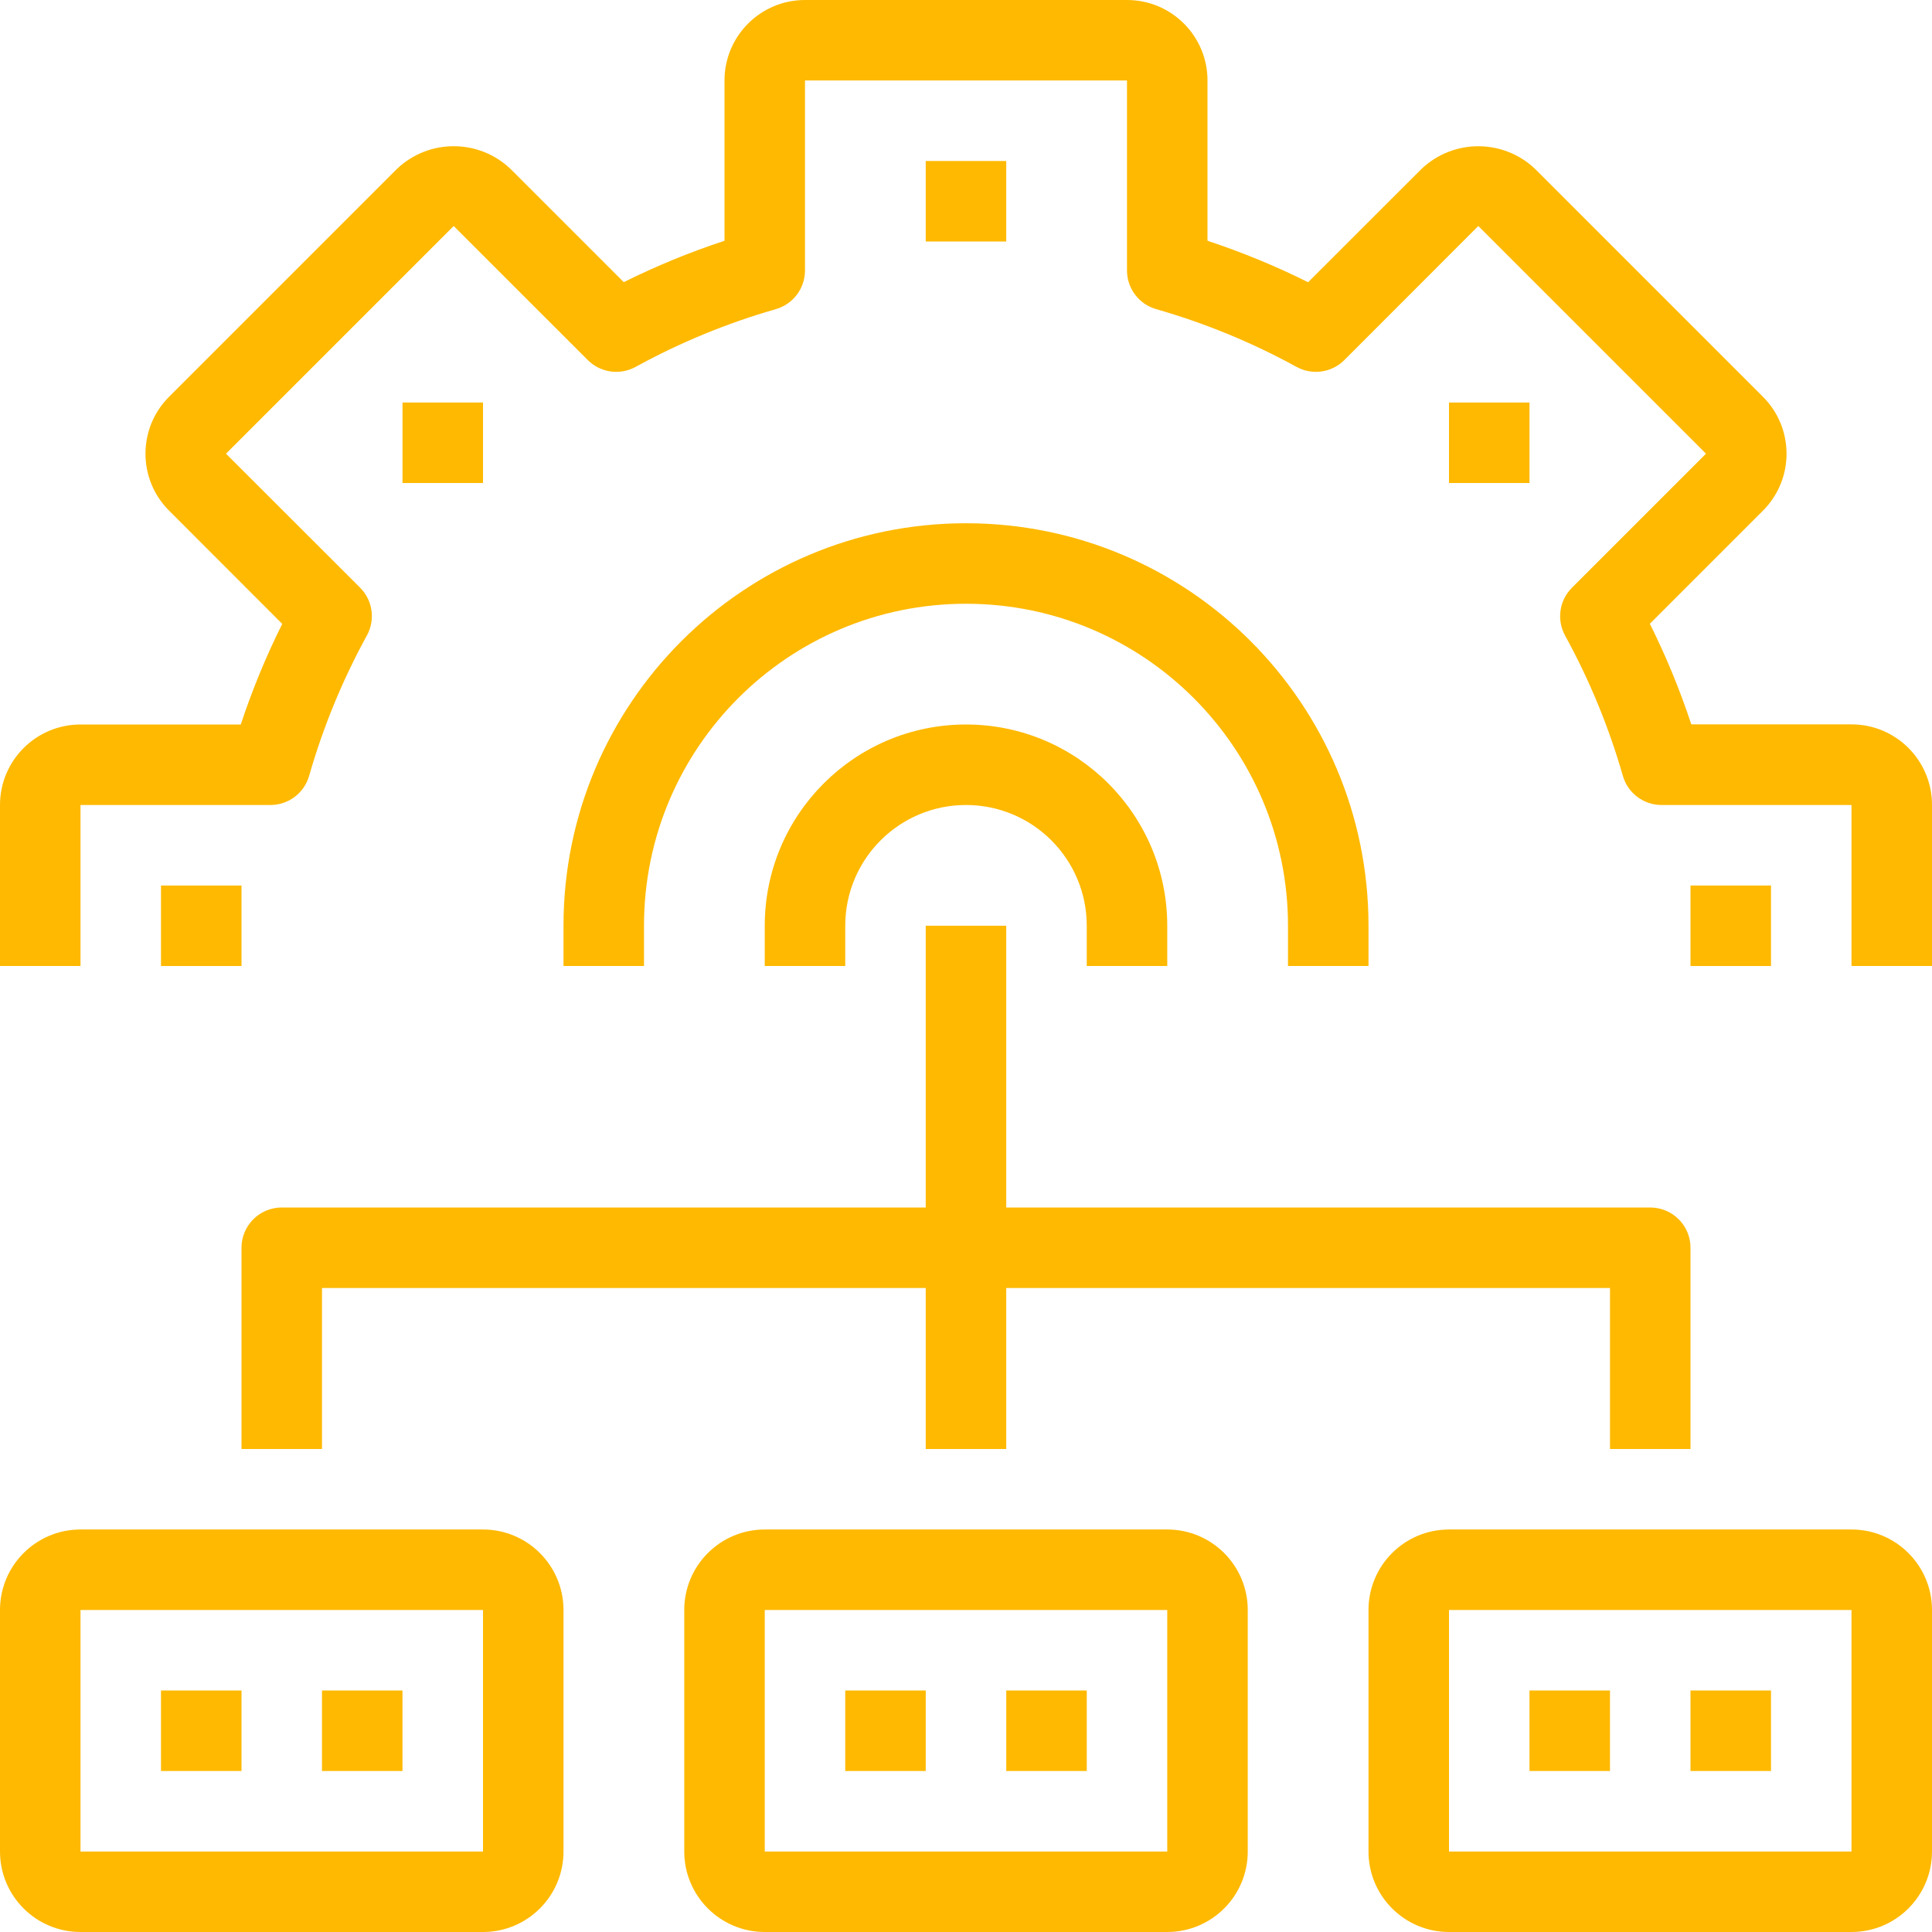 <?xml version="1.0" encoding="UTF-8"?> <svg xmlns="http://www.w3.org/2000/svg" xmlns:xlink="http://www.w3.org/1999/xlink" xmlns:svgjs="http://svgjs.com/svgjs" width="512" height="512" x="0" y="0" viewBox="0 0 512 512" style="enable-background:new 0 0 512 512" xml:space="preserve" class=""> <g> <g xmlns="http://www.w3.org/2000/svg"> <g> <path d="M490.667,191.968h-42.453c-3.019-9.141-6.69-18.052-10.987-26.667l29.973-29.973c0.002-0.002,0.004-0.004,0.006-0.006 c8.329-8.333,8.327-21.84-0.006-30.17L406.848,44.8c-8.441-8.057-21.724-8.057-30.165,0l-30.016,29.995 c-8.614-4.296-17.526-7.968-26.667-10.987V21.333C320,9.551,310.449,0,298.667,0h-85.333C201.551,0,192,9.551,192,21.333v42.475 c-9.151,3.01-18.074,6.675-26.699,10.965L135.328,44.8c-8.441-8.069-21.735-8.069-30.176,0L44.8,105.152 c-8.328,8.331-8.328,21.835,0,30.165l29.995,30.016c-4.296,8.614-7.968,17.526-10.987,26.667H21.333 C9.551,192,0,201.551,0,213.333V256h21.333v-42.667h50.336c4.754,0.001,8.934-3.144,10.251-7.712 c3.7-12.925,8.83-25.397,15.296-37.184c2.301-4.161,1.57-9.342-1.792-12.704l-35.531-35.499l60.341-60.341l35.541,35.531 c3.36,3.357,8.535,4.087,12.693,1.792c11.778-6.462,24.239-11.592,37.152-15.296c4.568-1.317,7.713-5.497,7.712-10.251V21.333 h85.333v50.336c-0.001,4.754,3.144,8.934,7.712,10.251c12.928,3.701,25.403,8.831,37.195,15.296 c4.158,2.295,9.333,1.565,12.693-1.792l35.499-35.531l60.341,60.341l-35.531,35.531c-3.362,3.362-4.093,8.543-1.792,12.704 c6.464,11.777,11.594,24.238,15.296,37.152c1.317,4.568,5.497,7.713,10.251,7.712h50.336V256H512v-42.699 C512,201.519,502.449,191.968,490.667,191.968z" fill="#ffb900" data-original="#000000" style="" class=""></path> </g> </g> <g xmlns="http://www.w3.org/2000/svg"> <g> <path d="M256,138.667c-58.91,0-106.667,47.756-106.667,106.667V256h21.333v-10.667C170.667,198.205,208.872,160,256,160 s85.333,38.205,85.333,85.333V256h21.333v-10.667C362.667,186.423,314.91,138.667,256,138.667z" fill="#ffb900" data-original="#000000" style="" class=""></path> </g> </g> <g xmlns="http://www.w3.org/2000/svg"> <g> <rect x="245.33" y="42.667" width="21.333" height="21.333" fill="#ffb900" data-original="#000000" style="" class=""></rect> </g> </g> <g xmlns="http://www.w3.org/2000/svg"> <g> <rect x="106.67" y="106.67" width="21.333" height="21.333" fill="#ffb900" data-original="#000000" style="" class=""></rect> </g> </g> <g xmlns="http://www.w3.org/2000/svg"> <g> <rect x="42.667" y="234.67" width="21.333" height="21.333" fill="#ffb900" data-original="#000000" style="" class=""></rect> </g> </g> <g xmlns="http://www.w3.org/2000/svg"> <g> <rect x="448" y="234.67" width="21.333" height="21.333" fill="#ffb900" data-original="#000000" style="" class=""></rect> </g> </g> <g xmlns="http://www.w3.org/2000/svg"> <g> <rect x="384" y="106.67" width="21.333" height="21.333" fill="#ffb900" data-original="#000000" style="" class=""></rect> </g> </g> <g xmlns="http://www.w3.org/2000/svg"> <g> <path d="M128,405.333H21.333C9.551,405.333,0,414.885,0,426.667v64C0,502.449,9.551,512,21.333,512H128 c11.782,0,21.333-9.551,21.333-21.333v-64C149.333,414.885,139.782,405.333,128,405.333z M128,490.667H21.333v-64H128V490.667z" fill="#ffb900" data-original="#000000" style="" class=""></path> </g> </g> <g xmlns="http://www.w3.org/2000/svg"> <g> <path d="M490.667,405.333H384c-11.782,0-21.333,9.551-21.333,21.333v64c0,11.782,9.551,21.333,21.333,21.333h106.667 c11.782,0,21.333-9.551,21.333-21.333v-64C512,414.885,502.449,405.333,490.667,405.333z M490.667,490.667H384v-64h106.667 V490.667z" fill="#ffb900" data-original="#000000" style="" class=""></path> </g> </g> <g xmlns="http://www.w3.org/2000/svg"> <g> <path d="M309.333,405.333H202.667c-11.782,0-21.333,9.551-21.333,21.333v64c0,11.782,9.551,21.333,21.333,21.333h106.667 c11.782,0,21.333-9.551,21.333-21.333v-64C330.667,414.885,321.115,405.333,309.333,405.333z M309.334,490.667h-0.001H202.667v-64 h106.667V490.667z" fill="#ffb900" data-original="#000000" style="" class=""></path> </g> </g> <g xmlns="http://www.w3.org/2000/svg"> <g> <path d="M437.333,320H74.667C68.776,320,64,324.776,64,330.667V384h21.333v-42.667h341.333V384H448v-53.333 C448,324.776,443.224,320,437.333,320z" fill="#ffb900" data-original="#000000" style="" class=""></path> </g> </g> <g xmlns="http://www.w3.org/2000/svg"> <g> <rect x="245.33" y="245.33" width="21.333" height="138.67" fill="#ffb900" data-original="#000000" style="" class=""></rect> </g> </g> <g xmlns="http://www.w3.org/2000/svg"> <g> <rect x="42.667" y="448" width="21.333" height="21.333" fill="#ffb900" data-original="#000000" style="" class=""></rect> </g> </g> <g xmlns="http://www.w3.org/2000/svg"> <g> <rect x="85.33" y="448" width="21.333" height="21.333" fill="#ffb900" data-original="#000000" style="" class=""></rect> </g> </g> <g xmlns="http://www.w3.org/2000/svg"> <g> <rect x="224" y="448" width="21.333" height="21.333" fill="#ffb900" data-original="#000000" style="" class=""></rect> </g> </g> <g xmlns="http://www.w3.org/2000/svg"> <g> <rect x="266.67" y="448" width="21.333" height="21.333" fill="#ffb900" data-original="#000000" style="" class=""></rect> </g> </g> <g xmlns="http://www.w3.org/2000/svg"> <g> <rect x="405.33" y="448" width="21.333" height="21.333" fill="#ffb900" data-original="#000000" style="" class=""></rect> </g> </g> <g xmlns="http://www.w3.org/2000/svg"> <g> <rect x="448" y="448" width="21.333" height="21.333" fill="#ffb900" data-original="#000000" style="" class=""></rect> </g> </g> <g xmlns="http://www.w3.org/2000/svg"> <g> <path d="M256,192c-29.455,0-53.333,23.878-53.333,53.333V256H224v-10.667c0-17.673,14.327-32,32-32c17.673,0,32,14.327,32,32V256 h21.333v-10.667C309.333,215.878,285.455,192,256,192z" fill="#ffb900" data-original="#000000" style="" class=""></path> </g> </g> <g xmlns="http://www.w3.org/2000/svg"> </g> <g xmlns="http://www.w3.org/2000/svg"> </g> <g xmlns="http://www.w3.org/2000/svg"> </g> <g xmlns="http://www.w3.org/2000/svg"> </g> <g xmlns="http://www.w3.org/2000/svg"> </g> <g xmlns="http://www.w3.org/2000/svg"> </g> <g xmlns="http://www.w3.org/2000/svg"> </g> <g xmlns="http://www.w3.org/2000/svg"> </g> <g xmlns="http://www.w3.org/2000/svg"> </g> <g xmlns="http://www.w3.org/2000/svg"> </g> <g xmlns="http://www.w3.org/2000/svg"> </g> <g xmlns="http://www.w3.org/2000/svg"> </g> <g xmlns="http://www.w3.org/2000/svg"> </g> <g xmlns="http://www.w3.org/2000/svg"> </g> <g xmlns="http://www.w3.org/2000/svg"> </g> </g> </svg> 